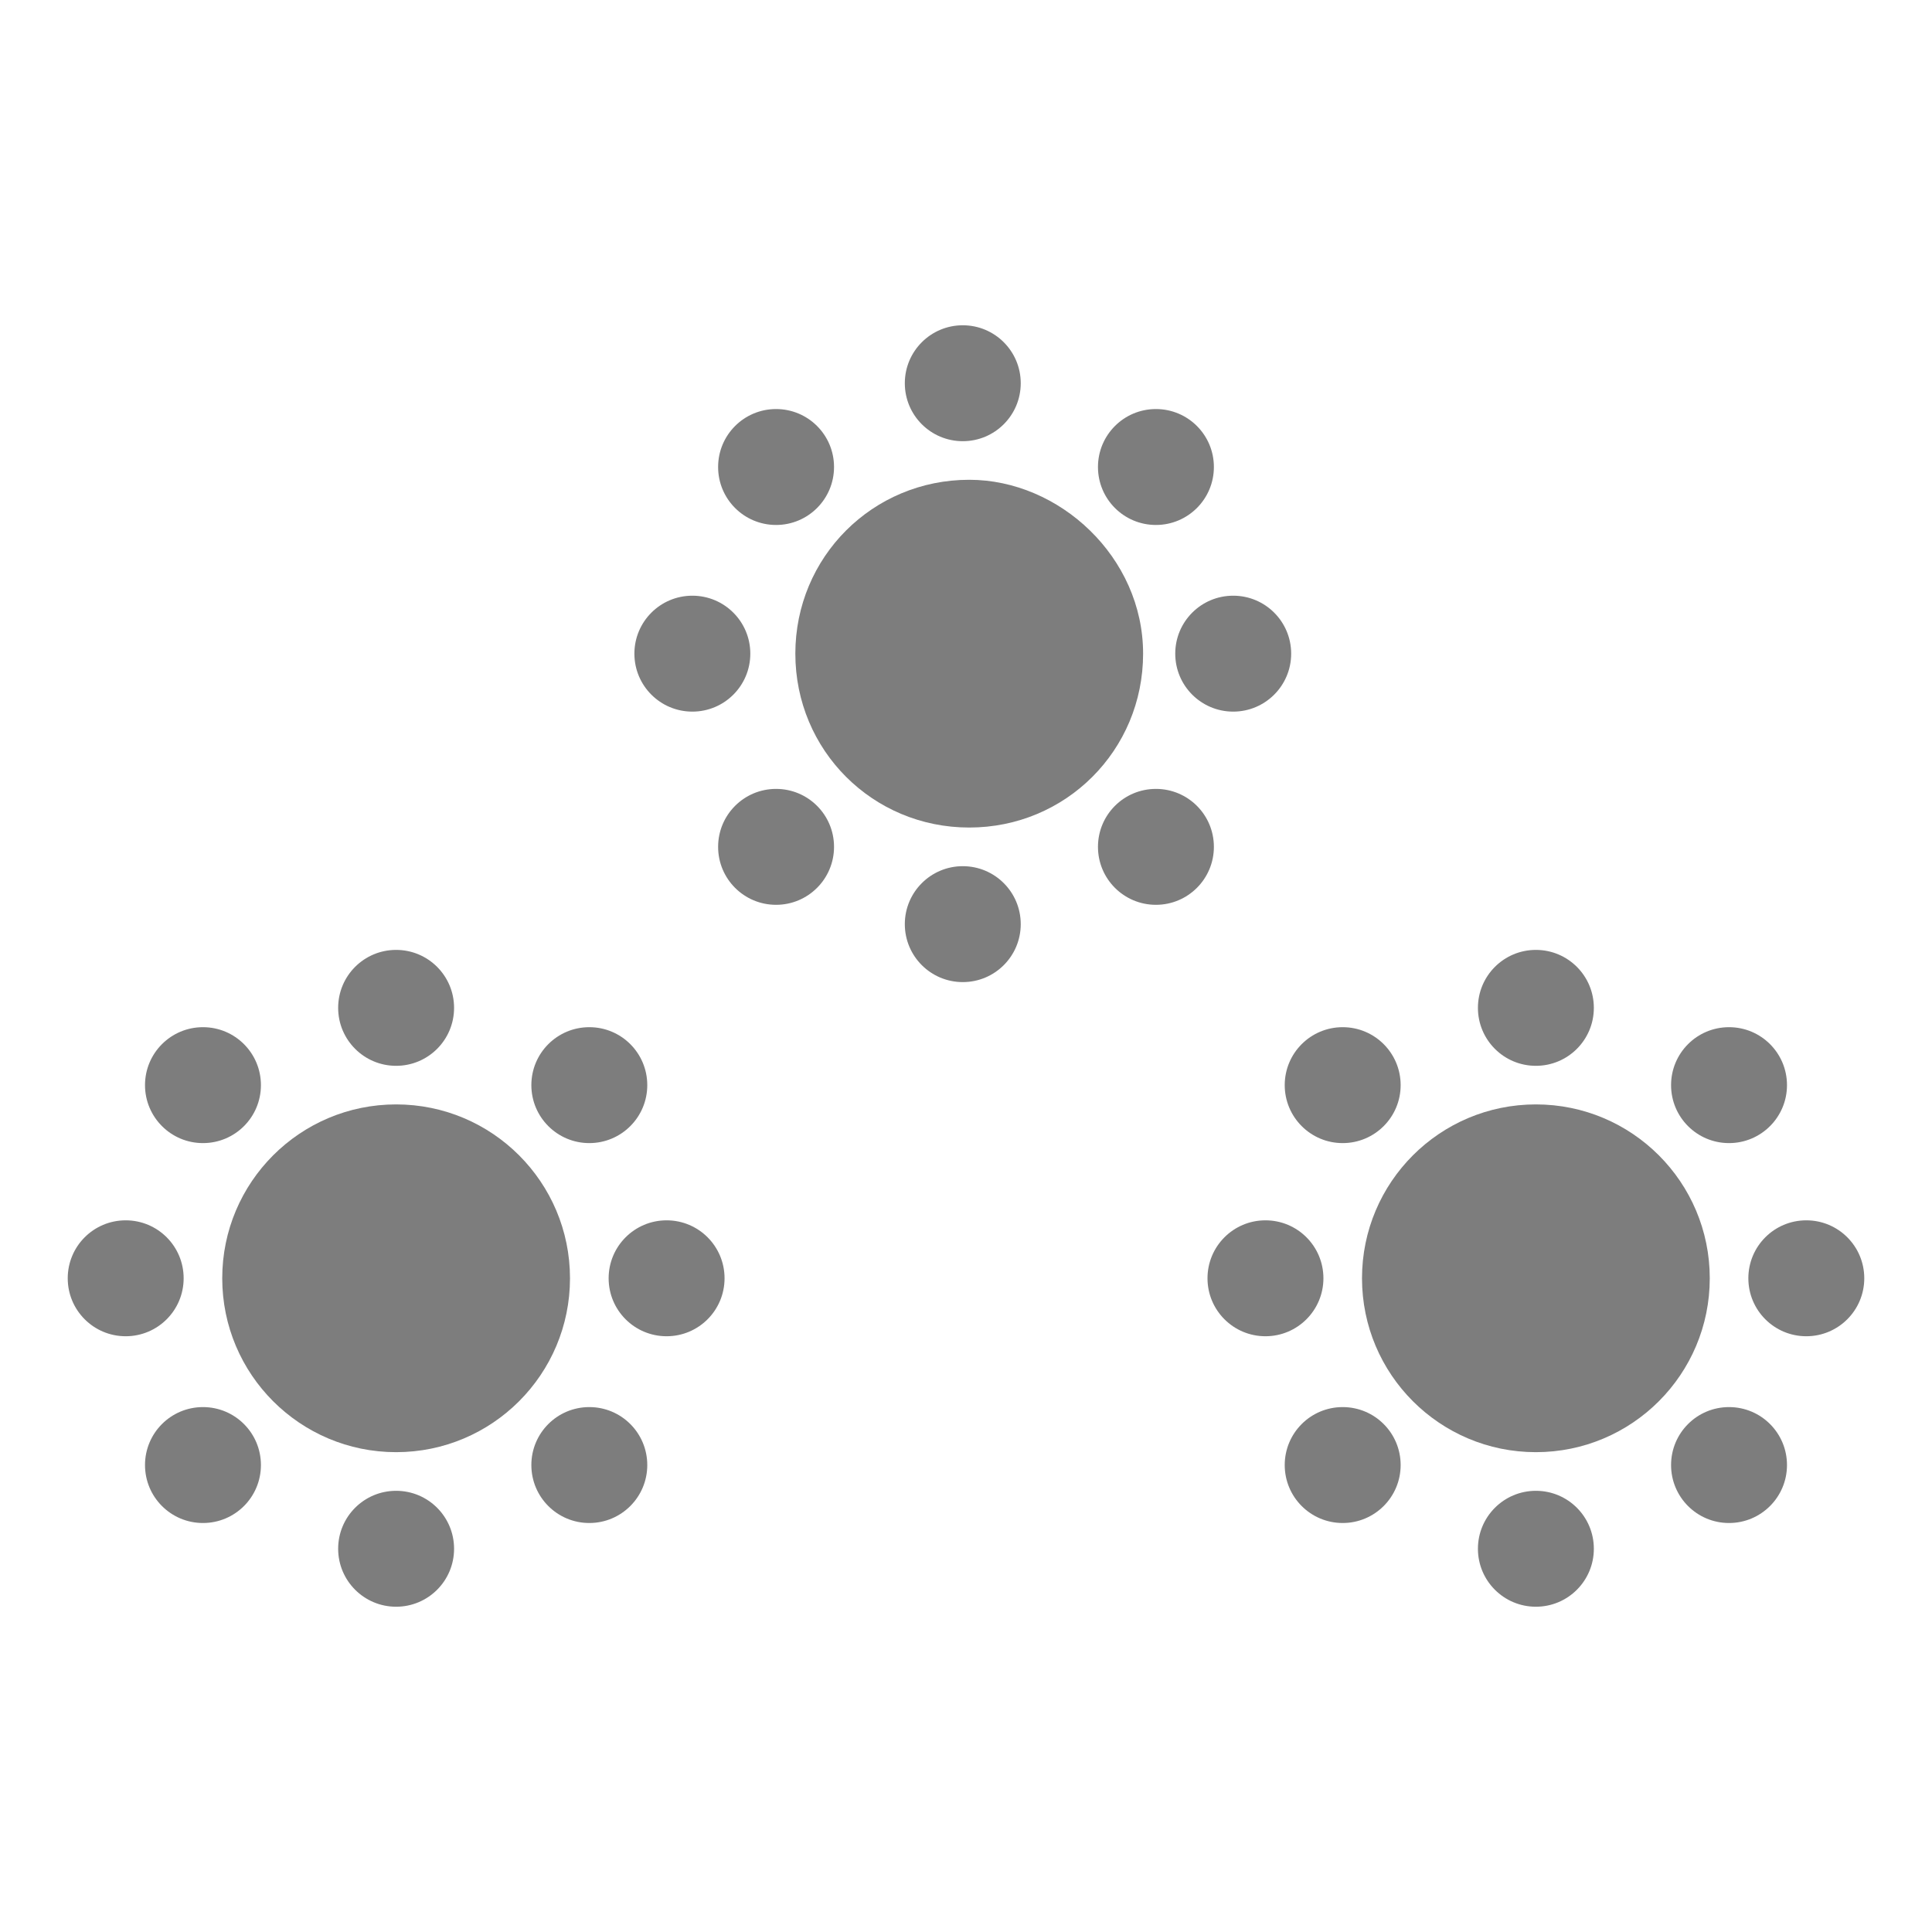 <!-- Generated by IcoMoon.io -->
<svg version="1.1" xmlns="http://www.w3.org/2000/svg" width="36" height="36" viewBox="0 0 36 36">
<title>banquet</title>
<path fill="#7d7d7d" d="M7.381 27.059c1.79 0 3.24-1.45 3.24-3.24s-1.45-3.24-3.24-3.24c-1.79 0-3.24 1.45-3.24 3.24s1.45 3.24 3.24 3.24z"></path>
<path fill="#7d7d7d" d="M7.381 19.86c0.597 0 1.080-0.483 1.080-1.080s-0.483-1.080-1.080-1.080-1.080 0.483-1.080 1.080c0 0.596 0.483 1.080 1.080 1.080z"></path>
<path fill="#7d7d7d" d="M7.381 29.939c0.597 0 1.080-0.483 1.080-1.080s-0.483-1.080-1.080-1.080-1.080 0.483-1.080 1.080c0 0.596 0.483 1.080 1.080 1.080z"></path>
<path fill="#7d7d7d" d="M3.782 21.3c0.597 0 1.080-0.483 1.080-1.080s-0.483-1.080-1.080-1.080-1.080 0.483-1.080 1.080c0 0.596 0.483 1.080 1.080 1.080z"></path>
<path fill="#7d7d7d" d="M10.981 28.379c0.596 0 1.080-0.483 1.080-1.080s-0.483-1.080-1.080-1.080-1.080 0.483-1.080 1.080c0 0.597 0.483 1.080 1.080 1.080z"></path>
<path fill="#7d7d7d" d="M3.782 28.379c0.597 0 1.080-0.483 1.080-1.080s-0.483-1.080-1.080-1.080-1.080 0.483-1.080 1.080c0 0.597 0.483 1.080 1.080 1.080z"></path>
<path fill="#7d7d7d" d="M10.981 21.3c0.596 0 1.080-0.483 1.080-1.080s-0.483-1.080-1.080-1.080-1.080 0.483-1.080 1.080c0 0.596 0.483 1.080 1.080 1.080z"></path>
<path fill="#7d7d7d" d="M12.421 24.899c0.597 0 1.080-0.483 1.080-1.080s-0.483-1.080-1.080-1.080c-0.596 0-1.080 0.483-1.080 1.080s0.483 1.080 1.080 1.080z"></path>
<path fill="#7d7d7d" d="M2.342 24.899c0.597 0 1.080-0.483 1.080-1.080s-0.483-1.080-1.080-1.080-1.080 0.483-1.080 1.080c0 0.597 0.483 1.080 1.080 1.080z"></path>
<path fill="#7d7d7d" d="M28.619 27.059c1.79 0 3.24-1.45 3.24-3.24s-1.45-3.24-3.24-3.24c-1.79 0-3.24 1.45-3.24 3.24s1.45 3.24 3.24 3.24z"></path>
<path fill="#7d7d7d" d="M28.619 19.86c0.597 0 1.080-0.483 1.080-1.080s-0.483-1.080-1.080-1.080c-0.596 0-1.080 0.483-1.080 1.080s0.483 1.080 1.080 1.080z"></path>
<path fill="#7d7d7d" d="M28.619 29.939c0.597 0 1.080-0.483 1.080-1.080s-0.483-1.080-1.080-1.080c-0.596 0-1.080 0.483-1.080 1.080s0.483 1.080 1.080 1.080z"></path>
<path fill="#7d7d7d" d="M25.019 21.3c0.596 0 1.080-0.483 1.080-1.080s-0.483-1.080-1.080-1.080-1.080 0.483-1.080 1.080c0 0.596 0.483 1.080 1.080 1.080z"></path>
<path fill="#7d7d7d" d="M32.218 28.379c0.596 0 1.080-0.483 1.080-1.080s-0.483-1.080-1.080-1.080c-0.597 0-1.080 0.483-1.080 1.080s0.483 1.080 1.080 1.080z"></path>
<path fill="#7d7d7d" d="M25.019 28.379c0.596 0 1.080-0.483 1.080-1.080s-0.483-1.080-1.080-1.080-1.080 0.483-1.080 1.080c0 0.597 0.483 1.080 1.080 1.080z"></path>
<path fill="#7d7d7d" d="M32.218 21.3c0.596 0 1.080-0.483 1.080-1.080s-0.483-1.080-1.080-1.080c-0.597 0-1.080 0.483-1.080 1.080s0.483 1.080 1.080 1.080z"></path>
<path fill="#7d7d7d" d="M33.658 24.899c0.596 0 1.080-0.483 1.080-1.080s-0.483-1.080-1.080-1.080c-0.597 0-1.080 0.483-1.080 1.080s0.483 1.080 1.080 1.080z"></path>
<path fill="#7d7d7d" d="M23.58 24.899c0.596 0 1.080-0.483 1.080-1.080s-0.483-1.080-1.080-1.080-1.080 0.483-1.080 1.080c0 0.597 0.483 1.080 1.080 1.080z"></path>
<path fill="#7d7d7d" d="M21.3 12.18c0 1.8-1.44 3.24-3.24 3.24s-3.24-1.44-3.24-3.24c0-1.8 1.44-3.24 3.24-3.24 1.68 0 3.24 1.44 3.24 3.24z"></path>
<path fill="#7d7d7d" d="M17.94 8.221c0.597 0 1.080-0.483 1.080-1.080s-0.483-1.080-1.080-1.080c-0.596 0-1.080 0.483-1.080 1.080s0.483 1.080 1.080 1.080z"></path>
<path fill="#7d7d7d" d="M17.94 18.3c0.597 0 1.080-0.483 1.080-1.080s-0.483-1.080-1.080-1.080c-0.596 0-1.080 0.483-1.080 1.080s0.483 1.080 1.080 1.080z"></path>
<path fill="#7d7d7d" d="M14.461 9.782c0.596 0 1.080-0.483 1.080-1.080s-0.483-1.080-1.080-1.080c-0.597 0-1.080 0.483-1.080 1.080s0.483 1.080 1.080 1.080z"></path>
<path fill="#7d7d7d" d="M21.539 16.86c0.596 0 1.080-0.483 1.080-1.080s-0.483-1.080-1.080-1.080c-0.597 0-1.080 0.483-1.080 1.080s0.483 1.080 1.080 1.080z"></path>
<path fill="#7d7d7d" d="M14.461 16.86c0.596 0 1.080-0.483 1.080-1.080s-0.483-1.080-1.080-1.080c-0.597 0-1.080 0.483-1.080 1.080s0.483 1.080 1.080 1.080z"></path>
<path fill="#7d7d7d" d="M21.539 9.782c0.596 0 1.080-0.483 1.080-1.080s-0.483-1.080-1.080-1.080c-0.597 0-1.080 0.483-1.080 1.080s0.483 1.080 1.080 1.080z"></path>
<path fill="#7d7d7d" d="M22.979 13.26c0.596 0 1.080-0.483 1.080-1.080s-0.483-1.080-1.080-1.080c-0.597 0-1.080 0.483-1.080 1.080s0.483 1.080 1.080 1.080z"></path>
<path fill="#7d7d7d" d="M12.901 13.26c0.597 0 1.080-0.483 1.080-1.080s-0.483-1.080-1.080-1.080c-0.596 0-1.080 0.483-1.080 1.080s0.483 1.080 1.080 1.080z"></path>
</svg>
